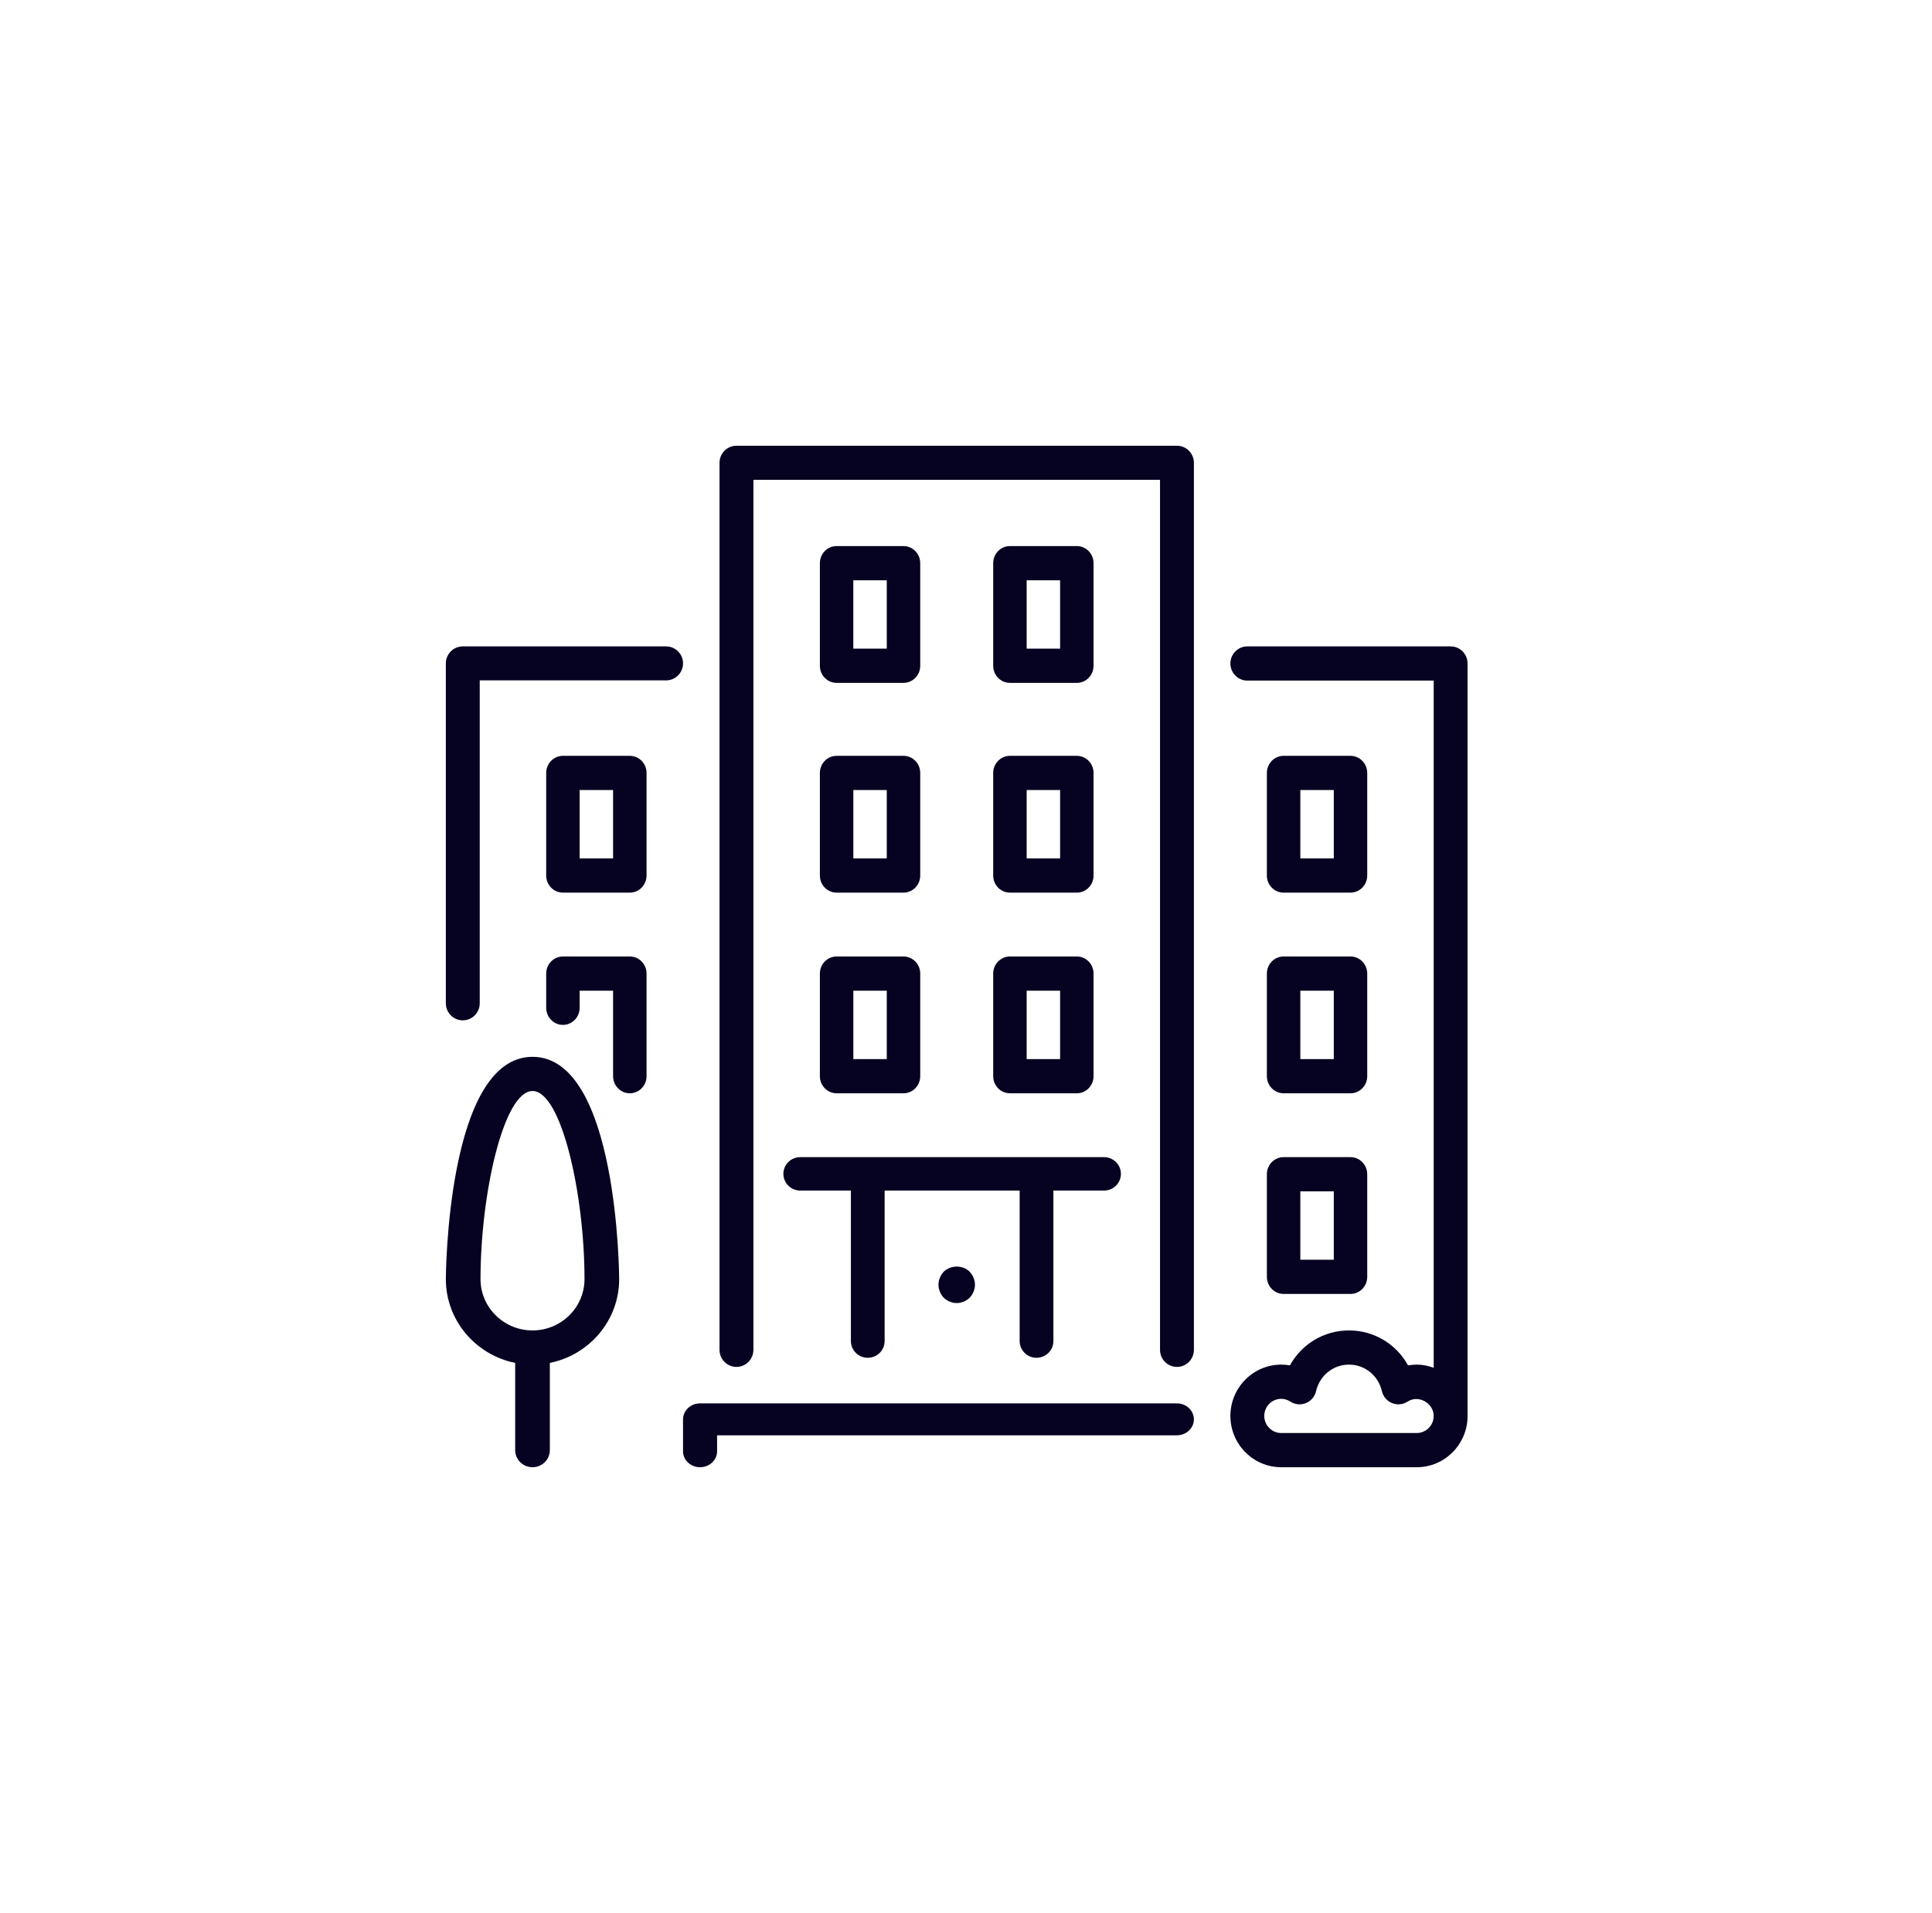 <?xml version="1.0" encoding="UTF-8"?>
<svg width="104px" height="103px" viewBox="0 0 104 103" version="1.1" xmlns="http://www.w3.org/2000/svg" xmlns:xlink="http://www.w3.org/1999/xlink">
    <!-- Generator: Sketch 56.3 (81716) - https://sketch.com -->
    <title>Artboard Copy 3</title>
    <desc>Created with Sketch.</desc>
    <g id="Artboard-Copy-3" stroke="none" stroke-width="1" fill="none" fill-rule="evenodd">
        <g id="building-(1)" transform="translate(24, 24)" fill="#060221" fill-rule="nonzero">
            <path d="M39.351,51.562 L13.684,51.562 C13.179,51.562 12.768,51.948 12.768,52.422 L12.768,54.141 C12.768,54.615 13.179,55 13.684,55 C14.19,55 14.601,54.615 14.601,54.141 L14.601,53.281 L39.351,53.281 C39.857,53.281 40.268,52.896 40.268,52.422 C40.268,51.948 39.857,51.562 39.351,51.562 Z" id="Shape"></path>
            <path d="M20.134,23.142 C20.134,23.65 20.537,24.062 21.034,24.062 L24.635,24.062 C25.132,24.062 25.536,23.65 25.536,23.142 L25.536,17.617 C25.536,17.109 25.132,16.696 24.635,16.696 L21.034,16.696 C20.537,16.696 20.134,17.109 20.134,17.617 L20.134,23.142 L20.134,23.142 Z M21.935,18.538 L23.735,18.538 L23.735,22.221 L21.935,22.221 L21.935,18.538 Z" id="Shape"></path>
            <path d="M11.856,10.804 L0.912,10.804 C0.409,10.804 0,11.214 0,11.719 L0,30.022 C0,30.527 0.409,30.938 0.912,30.938 C1.415,30.938 1.824,30.527 1.824,30.022 L1.824,12.634 L11.856,12.634 C12.359,12.634 12.768,12.224 12.768,11.719 C12.768,11.214 12.359,10.804 11.856,10.804 Z" id="Shape"></path>
            <path d="M44.196,44.749 C44.196,45.257 44.6,45.67 45.097,45.67 L48.698,45.67 C49.195,45.67 49.598,45.257 49.598,44.749 L49.598,39.224 C49.598,38.716 49.195,38.304 48.698,38.304 L45.097,38.304 C44.6,38.304 44.196,38.716 44.196,39.224 L44.196,44.749 Z M45.997,40.145 L47.798,40.145 L47.798,43.828 L45.997,43.828 L45.997,40.145 Z" id="Shape"></path>
            <path d="M4.665,32.902 C0.053,32.902 0,44.752 0,44.872 C0,47.095 1.606,48.954 3.732,49.382 L3.732,54.079 C3.732,54.587 4.15,55 4.665,55 C5.18,55 5.598,54.587 5.598,54.079 L5.598,49.382 C7.725,48.954 9.33,47.095 9.33,44.872 C9.33,44.752 9.277,32.902 4.665,32.902 Z M4.665,47.634 C3.122,47.634 1.866,46.395 1.866,44.872 C1.866,40.284 3.115,34.743 4.665,34.743 C6.216,34.743 7.464,40.284 7.464,44.872 C7.464,46.395 6.209,47.634 4.665,47.634 Z" id="Shape"></path>
            <path d="M9.903,27.5 L6.302,27.5 C5.805,27.5 5.402,27.913 5.402,28.421 L5.402,30.262 C5.402,30.77 5.805,31.183 6.302,31.183 C6.799,31.183 7.202,30.77 7.202,30.262 L7.202,29.342 L9.003,29.342 L9.003,33.945 C9.003,34.454 9.406,34.866 9.903,34.866 C10.4,34.866 10.804,34.454 10.804,33.945 L10.804,28.421 C10.804,27.913 10.4,27.5 9.903,27.5 Z" id="Shape"></path>
            <path d="M45.097,24.062 L48.698,24.062 C49.195,24.062 49.598,23.65 49.598,23.142 L49.598,17.617 C49.598,17.109 49.195,16.696 48.698,16.696 L45.097,16.696 C44.6,16.696 44.196,17.109 44.196,17.617 L44.196,23.142 C44.196,23.65 44.6,24.062 45.097,24.062 Z M45.997,18.538 L47.798,18.538 L47.798,22.221 L45.997,22.221 L45.997,18.538 Z" id="Shape"></path>
            <path d="M9.903,16.696 L6.302,16.696 C5.805,16.696 5.402,17.109 5.402,17.617 L5.402,23.142 C5.402,23.65 5.805,24.062 6.302,24.062 L9.903,24.062 C10.4,24.062 10.804,23.65 10.804,23.142 L10.804,17.617 C10.804,17.109 10.4,16.696 9.903,16.696 Z M9.003,22.221 L7.202,22.221 L7.202,18.538 L9.003,18.538 L9.003,22.221 L9.003,22.221 Z" id="Shape"></path>
            <path d="M29.464,23.142 C29.464,23.65 29.868,24.062 30.365,24.062 L33.966,24.062 C34.463,24.062 34.866,23.65 34.866,23.142 L34.866,17.617 C34.866,17.109 34.463,16.696 33.966,16.696 L30.365,16.696 C29.868,16.696 29.464,17.109 29.464,17.617 L29.464,23.142 Z M31.265,18.538 L33.066,18.538 L33.066,22.221 L31.265,22.221 L31.265,18.538 Z" id="Shape"></path>
            <path d="M54.088,10.804 L43.144,10.804 C42.641,10.804 42.232,11.216 42.232,11.724 C42.232,12.233 42.641,12.645 43.144,12.645 L53.176,12.645 L53.176,49.645 C52.89,49.542 52.586,49.475 52.264,49.475 C52.106,49.475 51.949,49.489 51.795,49.517 C51.166,48.372 49.969,47.634 48.616,47.634 C47.264,47.634 46.066,48.372 45.437,49.517 C45.283,49.489 45.126,49.475 44.968,49.475 C43.46,49.475 42.232,50.715 42.232,52.238 C42.232,53.761 43.46,55 44.968,55 L52.264,55 C53.772,55 55,53.761 55,52.238 L55,11.724 C55,11.216 54.591,10.804 54.088,10.804 Z M52.264,53.158 L44.968,53.158 C44.465,53.158 44.056,52.745 44.056,52.238 C44.056,51.73 44.465,51.317 44.968,51.317 C45.143,51.317 45.309,51.368 45.462,51.467 C45.712,51.629 46.024,51.659 46.3,51.546 C46.575,51.434 46.778,51.193 46.845,50.901 C47.037,50.062 47.766,49.475 48.616,49.475 C49.466,49.475 50.195,50.062 50.387,50.901 C50.454,51.193 50.657,51.434 50.933,51.546 C51.207,51.659 51.52,51.629 51.77,51.467 C52.364,51.08 53.176,51.554 53.176,52.238 C53.176,52.745 52.767,53.158 52.264,53.158 Z" id="Shape"></path>
            <path d="M30.365,12.768 L33.966,12.768 C34.463,12.768 34.866,12.355 34.866,11.847 L34.866,6.323 C34.866,5.814 34.463,5.402 33.966,5.402 L30.365,5.402 C29.868,5.402 29.464,5.814 29.464,6.323 L29.464,11.847 C29.464,12.355 29.868,12.768 30.365,12.768 Z M31.265,7.243 L33.066,7.243 L33.066,10.926 L31.265,10.926 L31.265,7.243 Z" id="Shape"></path>
            <path d="M29.464,33.945 C29.464,34.454 29.868,34.866 30.365,34.866 L33.966,34.866 C34.463,34.866 34.866,34.454 34.866,33.945 L34.866,28.421 C34.866,27.913 34.463,27.5 33.966,27.5 L30.365,27.5 C29.868,27.5 29.464,27.913 29.464,28.421 L29.464,33.945 Z M31.265,29.342 L33.066,29.342 L33.066,33.025 L31.265,33.025 L31.265,29.342 Z" id="Shape"></path>
            <path d="M21.034,12.768 L24.635,12.768 C25.132,12.768 25.536,12.355 25.536,11.847 L25.536,6.323 C25.536,5.814 25.132,5.402 24.635,5.402 L21.034,5.402 C20.537,5.402 20.134,5.814 20.134,6.323 L20.134,11.847 C20.134,12.355 20.537,12.768 21.034,12.768 Z M21.934,7.243 L23.735,7.243 L23.735,10.926 L21.934,10.926 L21.934,7.243 Z" id="Shape"></path>
            <path d="M26.803,44.471 C26.626,44.658 26.518,44.915 26.518,45.172 C26.518,45.429 26.626,45.686 26.803,45.874 C26.989,46.052 27.245,46.161 27.5,46.161 C27.755,46.161 28.011,46.052 28.197,45.874 C28.374,45.686 28.482,45.429 28.482,45.172 C28.482,44.915 28.374,44.659 28.197,44.471 C27.824,44.105 27.176,44.105 26.803,44.471 Z" id="Shape"></path>
            <path d="M20.134,33.945 C20.134,34.454 20.537,34.866 21.034,34.866 L24.635,34.866 C25.132,34.866 25.536,34.454 25.536,33.945 L25.536,28.421 C25.536,27.913 25.132,27.5 24.635,27.5 L21.034,27.5 C20.537,27.5 20.134,27.913 20.134,28.421 L20.134,33.945 L20.134,33.945 Z M21.935,29.342 L23.735,29.342 L23.735,33.025 L21.935,33.025 L21.935,29.342 Z" id="Shape"></path>
            <path d="M18.17,39.204 C18.17,39.701 18.577,40.104 19.078,40.104 L21.804,40.104 L21.804,48.207 C21.804,48.704 22.211,49.107 22.712,49.107 C23.213,49.107 23.62,48.704 23.62,48.207 L23.62,40.104 L30.888,40.104 L30.888,48.207 C30.888,48.704 31.295,49.107 31.797,49.107 C32.298,49.107 32.705,48.704 32.705,48.207 L32.705,40.104 L35.431,40.104 C35.932,40.104 36.339,39.701 36.339,39.204 C36.339,38.707 35.932,38.304 35.431,38.304 L19.078,38.304 C18.577,38.304 18.17,38.707 18.17,39.204 Z" id="Shape"></path>
            <path d="M44.196,33.945 C44.196,34.454 44.6,34.866 45.097,34.866 L48.698,34.866 C49.195,34.866 49.598,34.454 49.598,33.945 L49.598,28.421 C49.598,27.913 49.195,27.5 48.698,27.5 L45.097,27.5 C44.6,27.5 44.196,27.913 44.196,28.421 L44.196,33.945 Z M45.997,29.342 L47.798,29.342 L47.798,33.025 L45.997,33.025 L45.997,29.342 Z" id="Shape"></path>
            <path d="M39.356,0 L15.644,0 C15.141,0 14.732,0.411 14.732,0.918 L14.732,48.68 C14.732,49.187 15.141,49.598 15.644,49.598 C16.147,49.598 16.556,49.187 16.556,48.68 L16.556,1.837 L38.444,1.837 L38.444,48.68 C38.444,49.187 38.853,49.598 39.356,49.598 C39.859,49.598 40.268,49.187 40.268,48.68 L40.268,0.918 C40.268,0.411 39.859,0 39.356,0 Z" id="Shape"></path>
        </g>
    </g>
</svg>